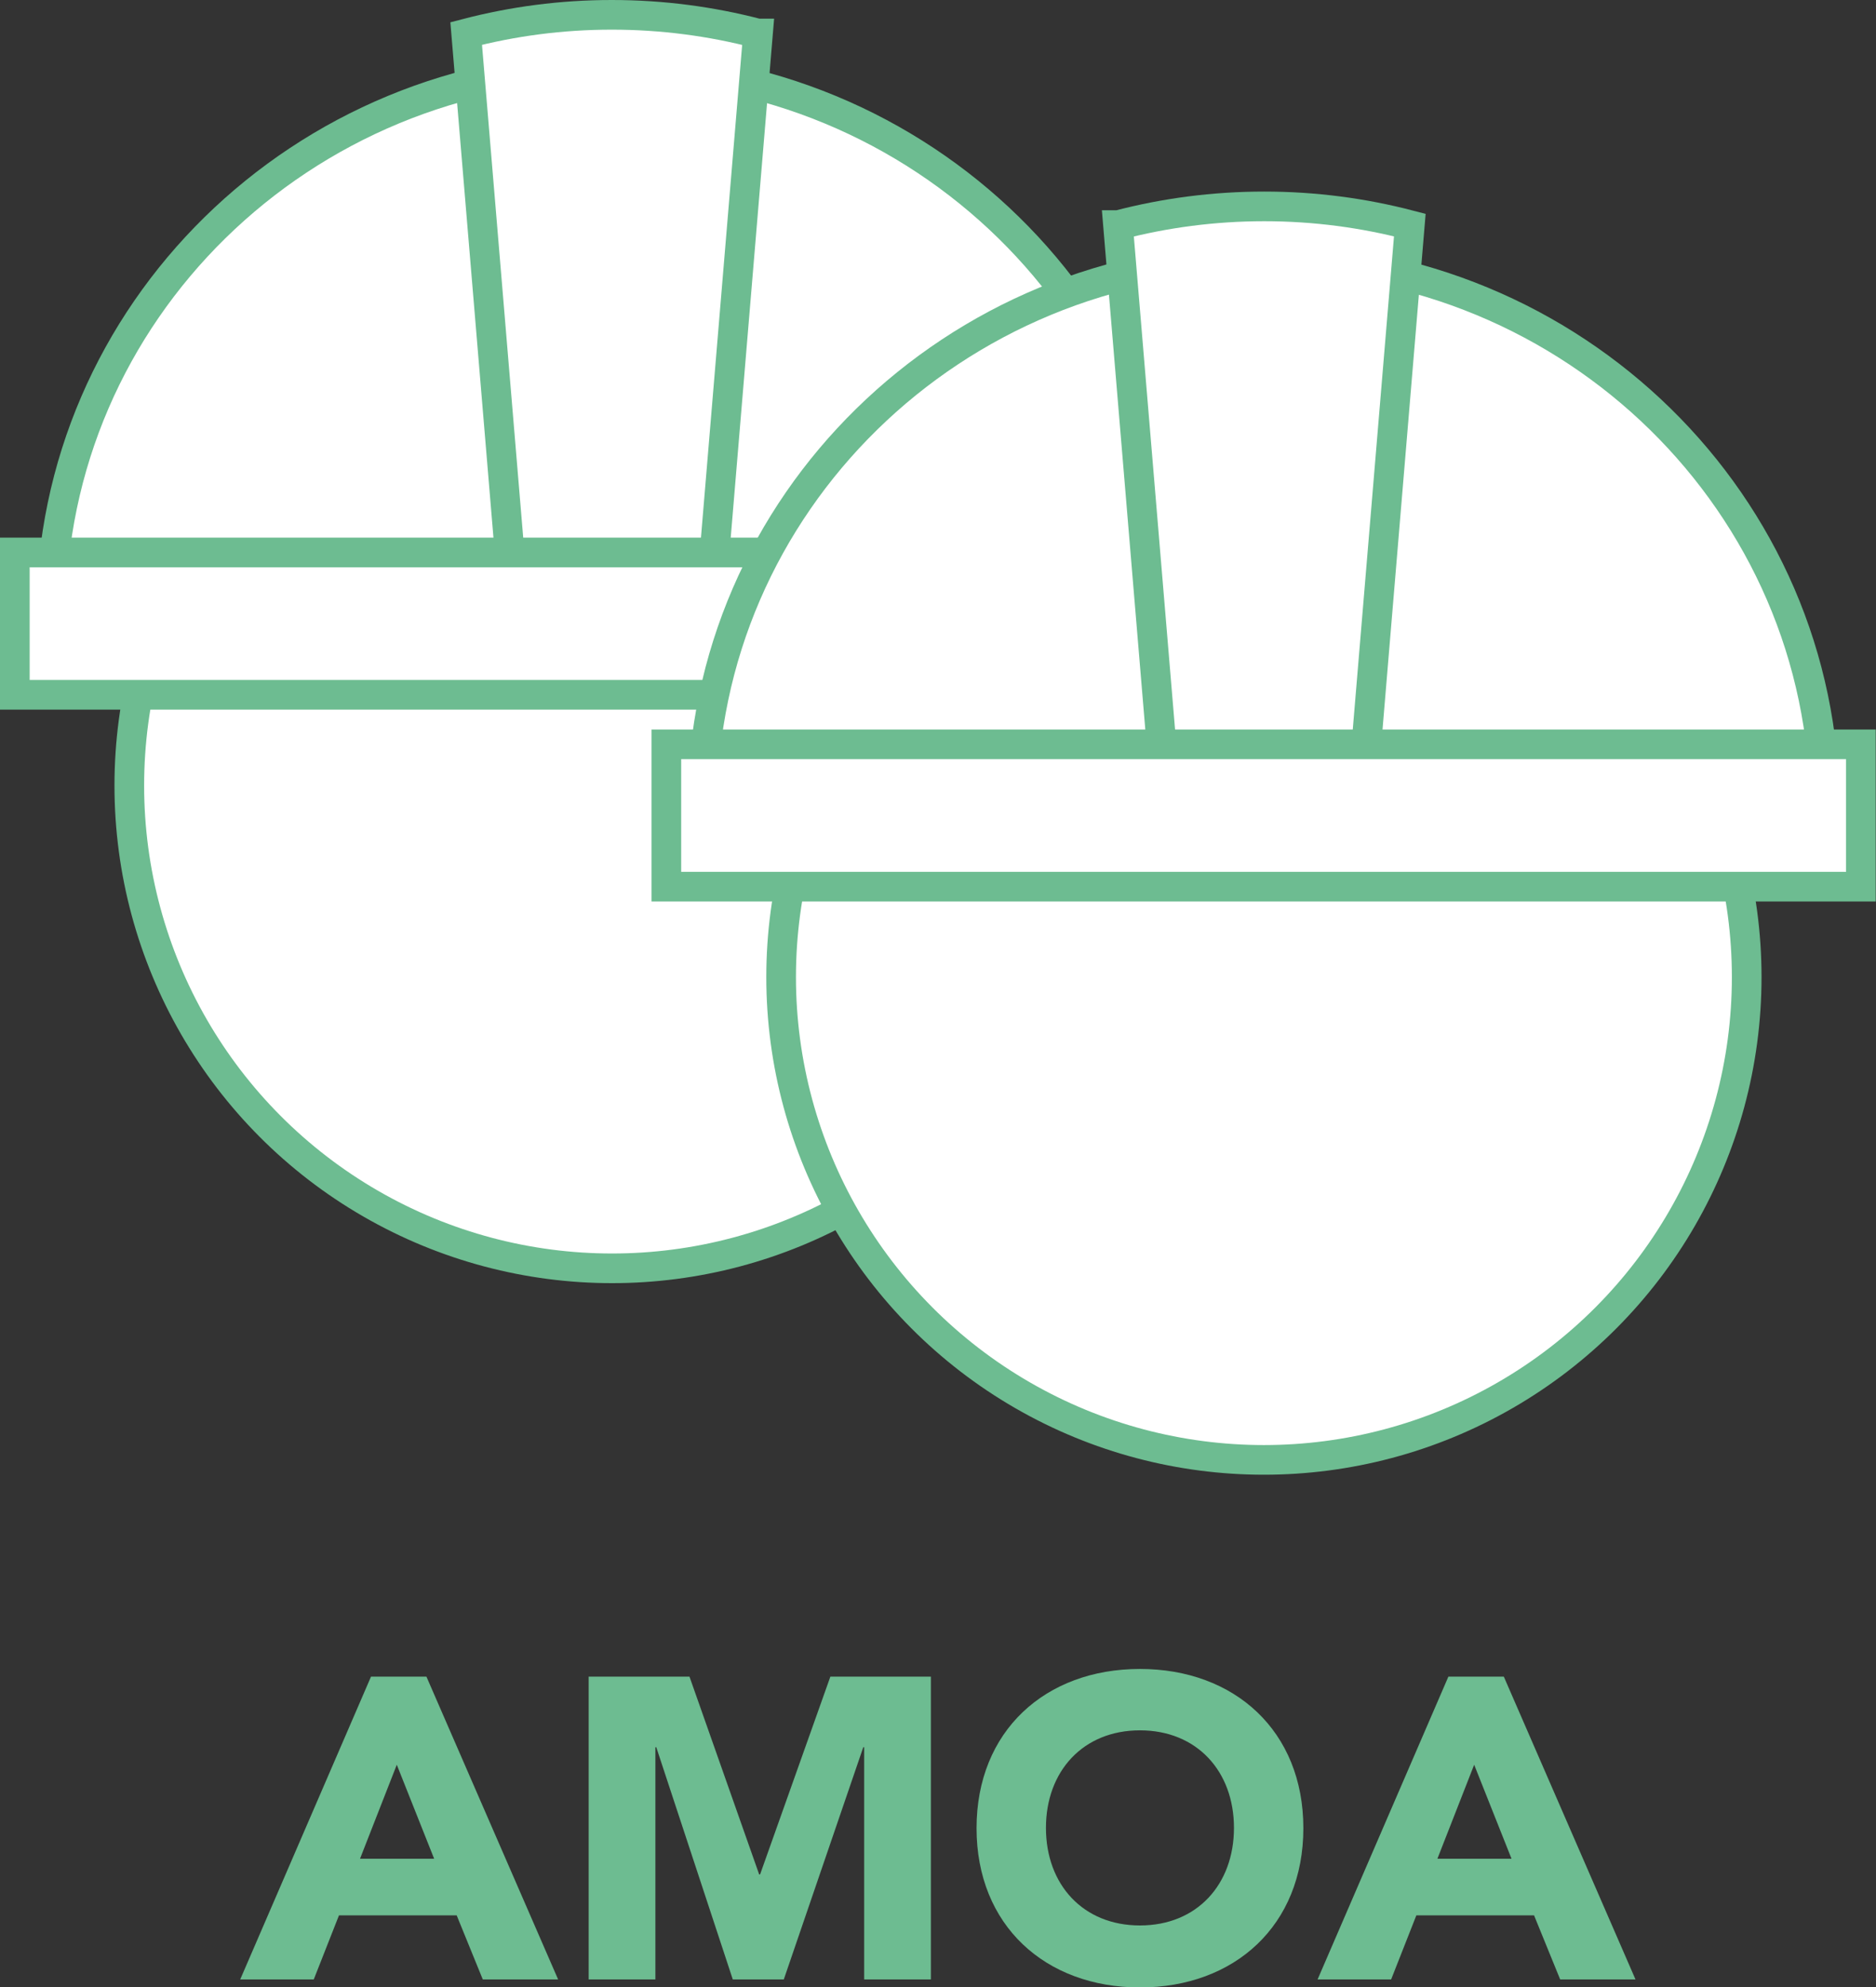 <?xml version="1.0" encoding="UTF-8"?>
<svg xmlns="http://www.w3.org/2000/svg" id="Calque_1" viewBox="0 0 63.26 67.01">
  <rect x="0" y="0" width="63.26" height="67.01" fill="#333333" stroke="none"/>
  <defs>
    <style>
      .cls-1 {
        fill: #fff;
        stroke: #6dbc91;
        stroke-miterlimit: 10;
      }

      .cls-2 {
        fill: #6dbc91;
      }
    </style>
  </defs>
  <g>
    <g>
      <circle class="cls-1" cx="20.64" cy="26.49" r="16.28"/>
      <path class="cls-1" d="M39.57,20.79c0,.13,0,.25-.01.37H1.72c0-.13,0-.25,0-.37C1.71,10.55,10.18,2.24,20.63,2.24s18.93,8.31,18.93,18.56Z"/>
      <path class="cls-1" d="M25.56,1.13l-1.53,18.3h-6.78L15.72,1.13c1.57-.41,3.21-.63,4.91-.63s3.35.22,4.92.63Z"/>
      <rect class="cls-1" x=".5" y="18.63" width="40.28" height="4.8"/>
    </g>
    <g>
      <circle class="cls-1" cx="42.62" cy="32.95" r="16.28"/>
      <path class="cls-1" d="M23.69,27.26c0,.13,0,.25.01.37h37.83c0-.13,0-.25,0-.37,0-10.25-8.47-18.56-18.92-18.56s-18.93,8.31-18.93,18.56Z"/>
      <path class="cls-1" d="M37.7,7.59l1.53,18.3h6.78l1.53-18.3c-1.57-.41-3.21-.63-4.91-.63s-3.35.22-4.92.63Z"/>
      <rect class="cls-1" x="22.48" y="25.09" width="40.28" height="4.8" transform="translate(85.23 54.99) rotate(180)"/>
    </g>
  </g>
  <g>
    <path class="cls-2" d="M12.52,56.54h1.86l4.44,10.21h-2.54l-.88-2.16h-3.97l-.85,2.16h-2.48l4.41-10.21ZM13.38,59.51l-1.24,3.17h2.5l-1.26-3.17Z"/>
    <path class="cls-2" d="M19.85,56.54h3.4l2.35,6.67h.03l2.37-6.67h3.39v10.21h-2.25v-7.83h-.03l-2.68,7.83h-1.72l-2.58-7.83h-.03v7.83h-2.25v-10.21Z"/>
    <path class="cls-2" d="M38.44,56.28c3.19,0,5.51,2.09,5.51,5.37s-2.32,5.37-5.51,5.37-5.51-2.09-5.51-5.37,2.32-5.37,5.51-5.37ZM38.44,64.93c1.92,0,3.17-1.38,3.17-3.29s-1.25-3.29-3.17-3.29-3.17,1.38-3.17,3.29,1.25,3.29,3.17,3.29Z"/>
    <path class="cls-2" d="M48.85,56.54h1.86l4.44,10.21h-2.54l-.88-2.16h-3.97l-.85,2.16h-2.48l4.41-10.21ZM49.71,59.51l-1.24,3.17h2.5l-1.26-3.17Z"/>
  </g>
</svg>
